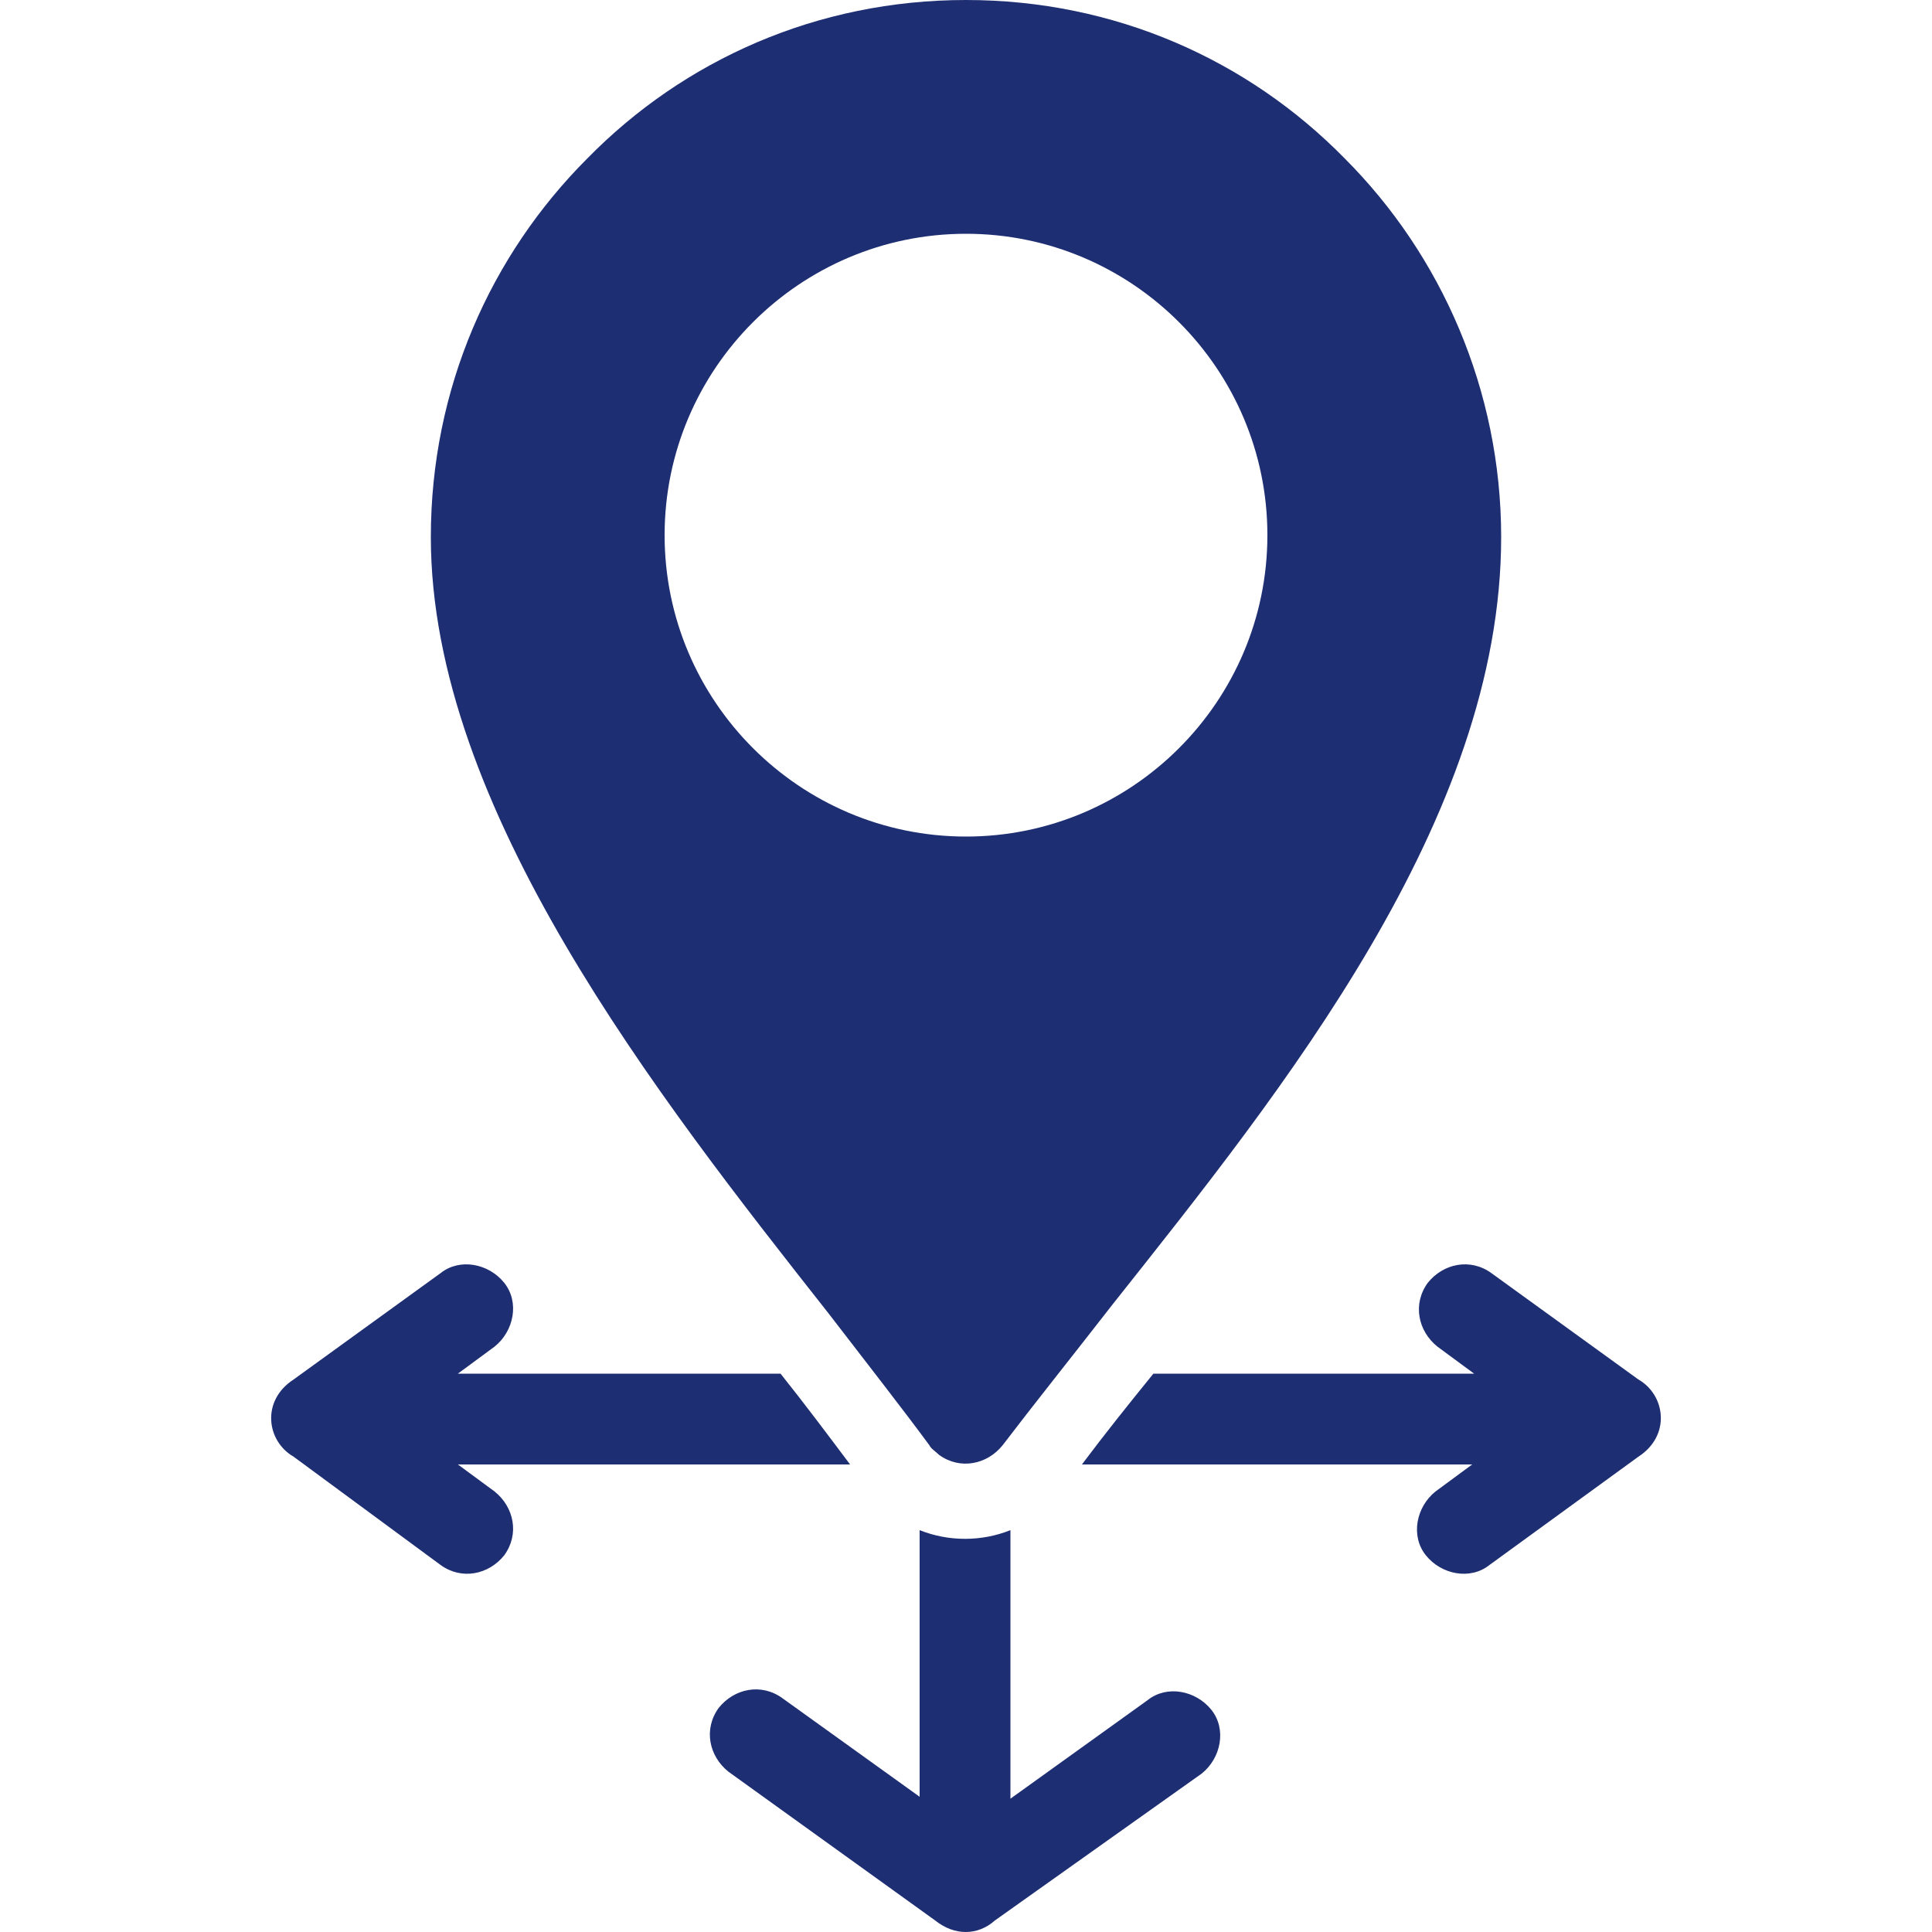 <?xml version="1.0" encoding="utf-8"?>
<!-- Generator: Adobe Illustrator 27.7.0, SVG Export Plug-In . SVG Version: 6.00 Build 0)  -->
<svg version="1.1" id="圖層_1" xmlns="http://www.w3.org/2000/svg" xmlns:xlink="http://www.w3.org/1999/xlink" x="0px" y="0px"
	 viewBox="0 0 100 100" style="enable-background:new 0 0 100 100;" xml:space="preserve">
<style type="text/css">
	.st0{fill:#1E2E72;}
	.st1{fill-rule:evenodd;clip-rule:evenodd;fill:#1E2E72;}
</style>
<g>
	<path class="st0" d="M51.5,99.4c-0.9,0.8-2.1,0.8-3.1,0l-10.7-7.7c-1-0.8-1.3-2.2-0.5-3.3c0.8-1,2.2-1.3,3.3-0.5l7.1,5.1V79.2
		c1.5,0.6,3.2,0.6,4.7,0v13.9l7.1-5.1c1-0.8,2.5-0.5,3.3,0.5c0.8,1,0.5,2.5-0.5,3.3L51.5,99.4L51.5,99.4z M15.2,75.4
		c-1.4-0.8-1.7-2.9,0-4l7.6-5.5c1-0.8,2.5-0.5,3.3,0.5c0.8,1,0.5,2.5-0.5,3.3l-1.9,1.4h16.7c1.2,1.5,2.4,3.1,3.6,4.7
		c-0.1,0-0.3,0-0.4,0H23.7l1.9,1.4c1,0.8,1.3,2.2,0.5,3.3c-0.8,1-2.2,1.3-3.3,0.5L15.2,75.4L15.2,75.4z M84.8,71.4
		c1.4,0.8,1.7,2.9,0,4L77.1,81c-1,0.8-2.5,0.5-3.3-0.5c-0.8-1-0.5-2.5,0.5-3.3l1.9-1.4H56.4c-0.1,0-0.3,0-0.4,0
		c1.2-1.6,2.4-3.1,3.7-4.7h16.6l-1.9-1.4c-1-0.8-1.3-2.2-0.5-3.3c0.8-1,2.2-1.3,3.3-0.5L84.8,71.4L84.8,71.4z"/>
	<path class="st1" d="M50,0c7.7,0,14.6,3.1,19.6,8.2c5,5,8.1,12,8.1,19.6c0,14.6-11.3,28.6-20.1,39.7c-2.1,2.7-4.1,5.2-5.7,7.3
		c-0.8,1-2.2,1.3-3.3,0.5c-0.2-0.2-0.4-0.3-0.5-0.5c-1.4-1.9-3.2-4.2-5.2-6.8C34,56.7,22.3,41.8,22.3,27.8c0-7.7,3.1-14.6,8.1-19.6
		C35.4,3.1,42.3,0,50,0L50,0z M50,12.1c8.6,0,15.6,7,15.6,15.6s-7,15.6-15.6,15.6c-8.6,0-15.6-7-15.6-15.6S41.4,12.1,50,12.1
		L50,12.1z"/>
</g>
</svg>
